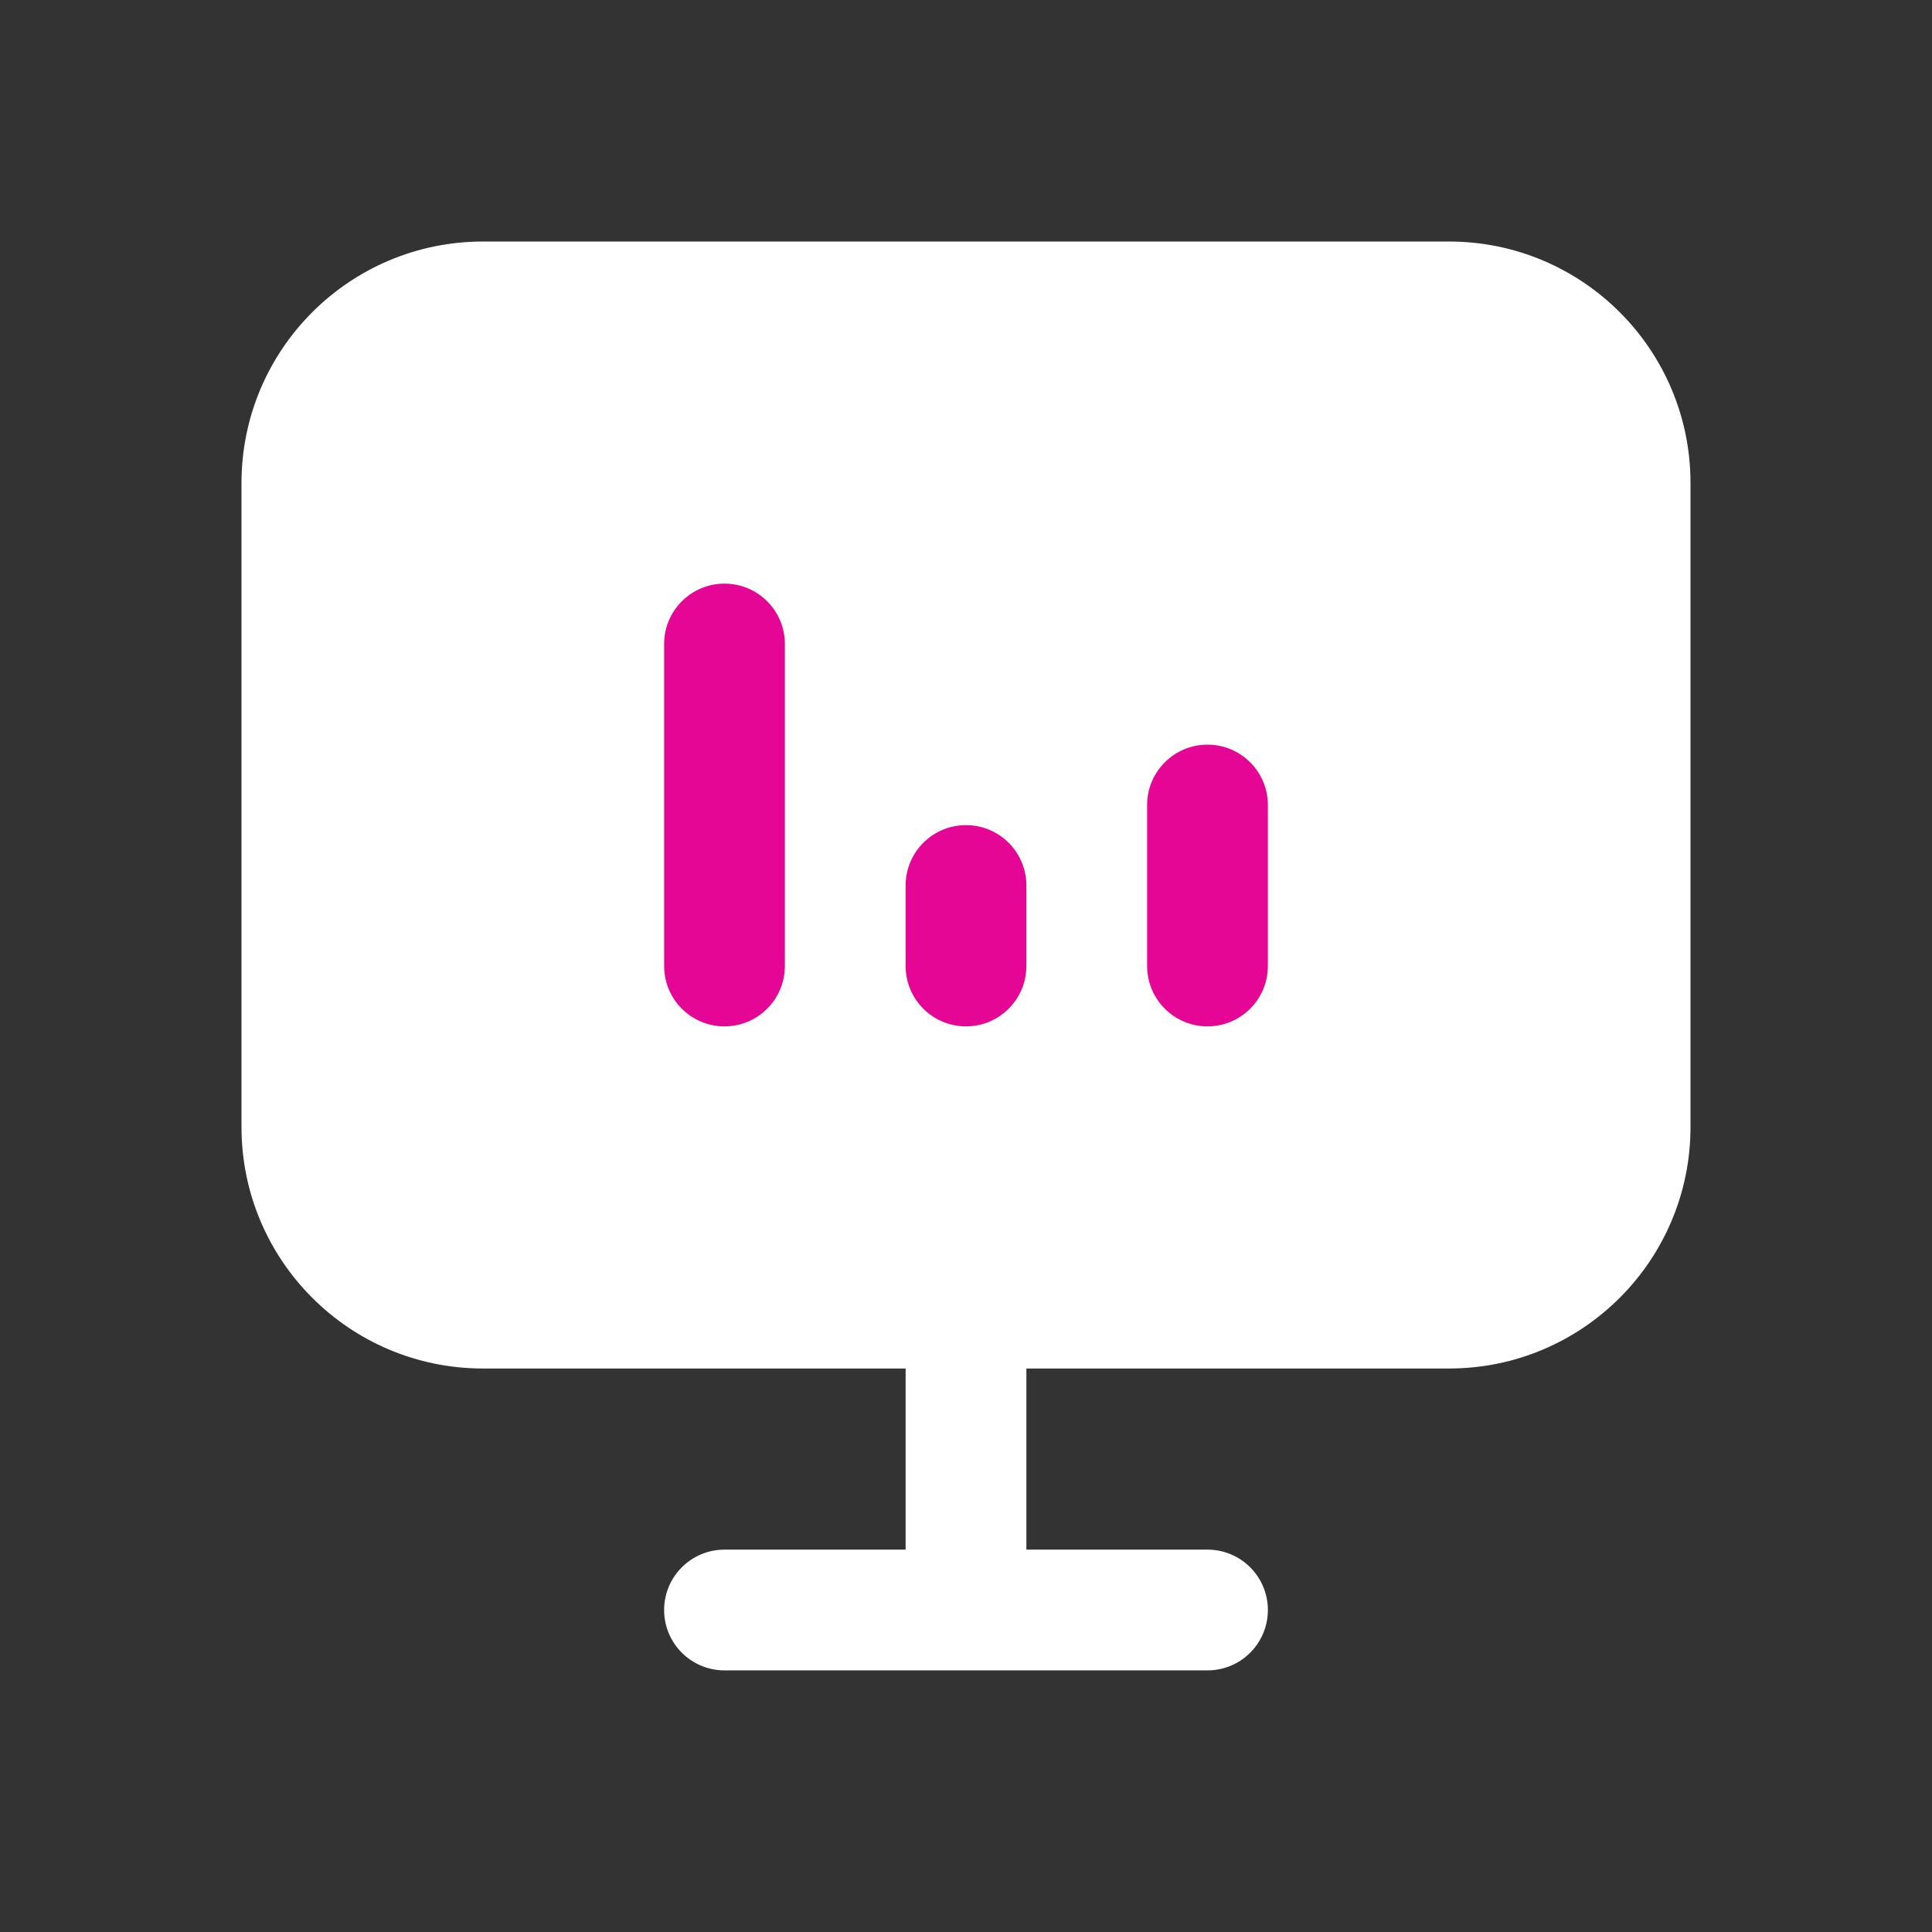 <svg width="80" height="80" viewBox="0 0 80 80" fill="none" xmlns="http://www.w3.org/2000/svg">
<rect x="0" y="0" width="80" height="80" fill="#333333" stroke="none"/>
<path fill-rule="evenodd" clip-rule="evenodd" d="M20 10.001C14.477 10.001 10 14.478 10 20V46.667C10 52.19 14.477 56.667 20 56.667H37.5V64.167H30C28.619 64.167 27.5 65.286 27.5 66.667C27.5 68.048 28.619 69.167 30 69.167H40H50C51.381 69.167 52.5 68.048 52.5 66.667C52.5 65.286 51.381 64.167 50 64.167H42.5V56.667H60C65.523 56.667 70 52.19 70 46.667V20C70 14.478 65.523 10.001 60 10.001H20Z" fill="white"/>
<path fill-rule="evenodd" clip-rule="evenodd" d="M30 24.167C31.381 24.167 32.5 25.286 32.5 26.667V40C32.5 41.381 31.381 42.5 30 42.5C28.619 42.5 27.5 41.381 27.5 40V26.667C27.5 25.286 28.619 24.167 30 24.167ZM50 30.834C51.381 30.834 52.5 31.953 52.5 33.334V40C52.5 41.381 51.381 42.5 50 42.5C48.619 42.5 47.5 41.381 47.5 40V33.334C47.5 31.953 48.619 30.834 50 30.834ZM42.5 36.667C42.5 35.286 41.381 34.167 40 34.167C38.619 34.167 37.5 35.286 37.5 36.667V40C37.5 41.381 38.619 42.5 40 42.5C41.381 42.5 42.5 41.381 42.5 40V36.667Z" fill="#E50695"/>
</svg>
